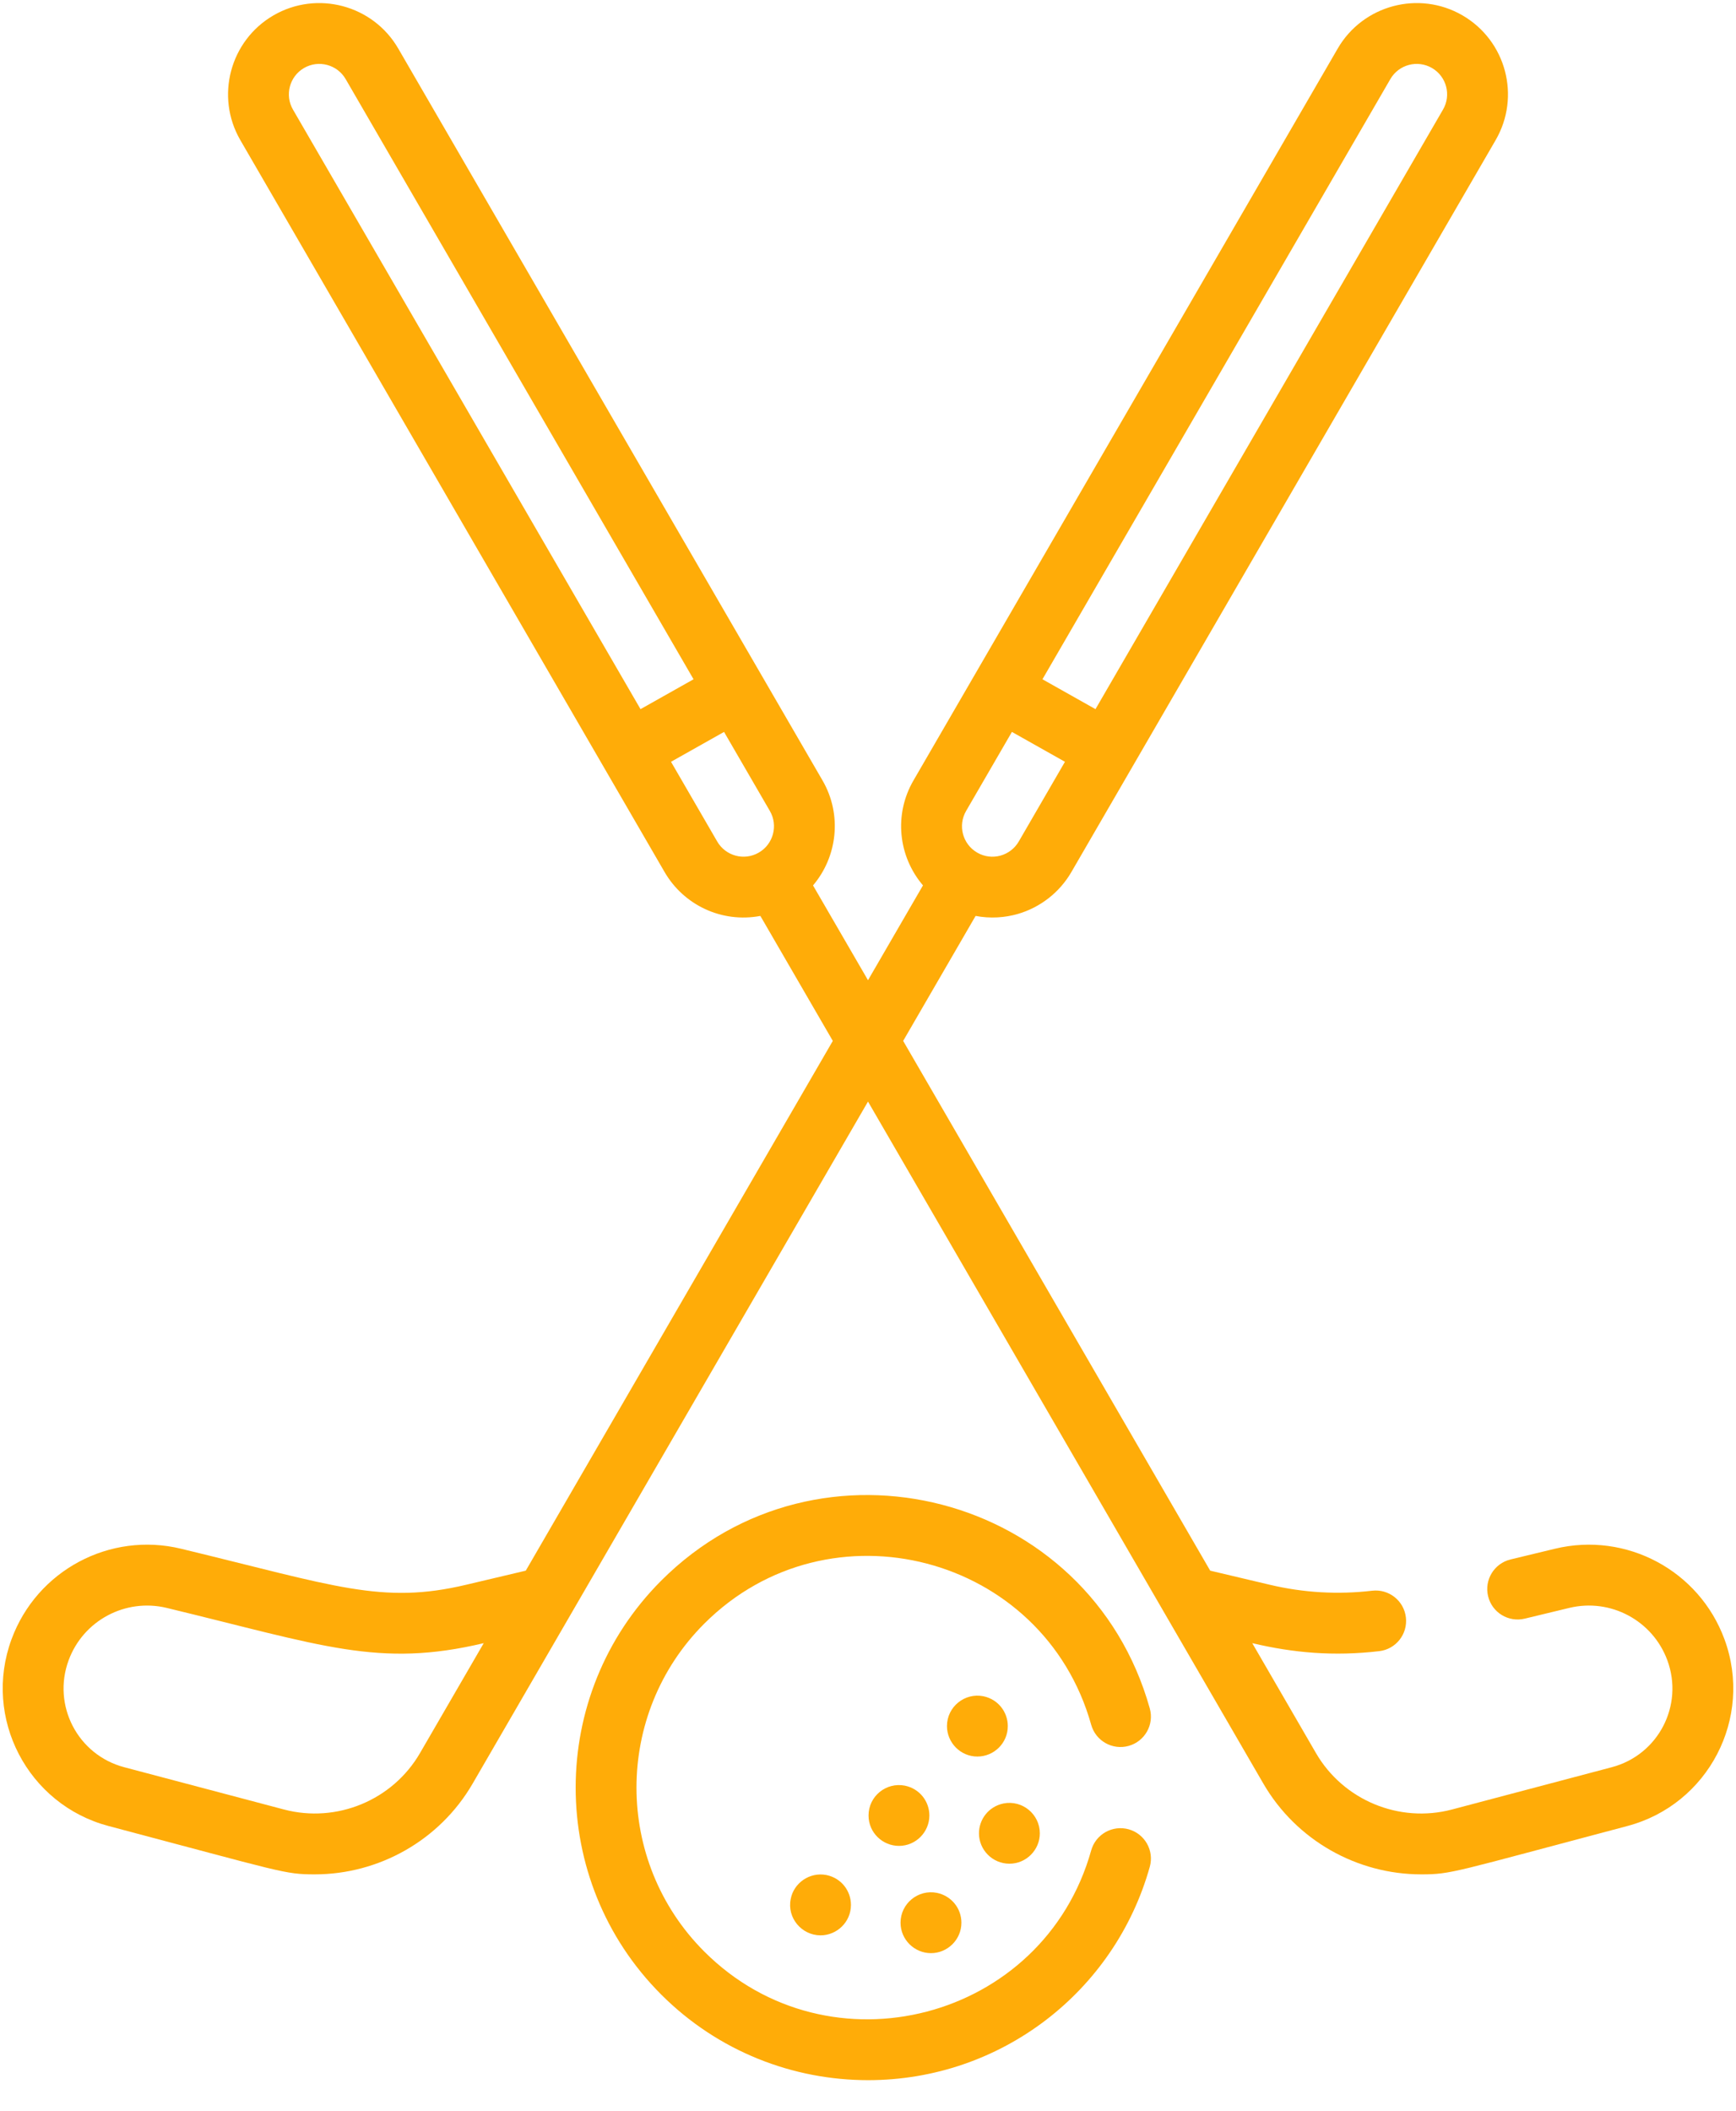 <svg width="51" height="62" viewBox="0 0 51 62" fill="none" xmlns="http://www.w3.org/2000/svg">
<path d="M24.281 55.066C23.779 54.968 23.316 55.307 23.23 55.768C23.114 56.324 23.553 56.837 24.106 56.837C24.585 56.837 24.999 56.448 24.999 55.943C24.999 55.539 24.725 55.159 24.281 55.066Z" fill="#FFAC08"/>
<path d="M27.303 53.317C27.303 52.912 27.027 52.533 26.584 52.441C26.036 52.333 25.516 52.749 25.516 53.317C25.516 53.824 25.931 54.21 26.41 54.21C26.91 54.21 27.303 53.8 27.303 53.317Z" fill="#FFAC08"/>
<path d="M27.35 57.36C27.834 57.36 28.244 56.965 28.244 56.466C28.244 56.041 27.948 55.677 27.524 55.589C26.975 55.48 26.456 55.901 26.456 56.466C26.456 56.964 26.865 57.36 27.35 57.36Z" fill="#FFAC08"/>
<path d="M29.655 54.733C30.154 54.733 30.548 54.324 30.548 53.841C30.548 53.281 30.035 52.855 29.48 52.964C29.035 53.056 28.76 53.439 28.76 53.841C28.76 54.326 29.155 54.733 29.655 54.733Z" fill="#FFAC08"/>
<path d="M29.607 50.692C29.607 50.285 29.33 49.907 28.889 49.815C28.348 49.706 27.82 50.119 27.82 50.692C27.82 51.178 28.217 51.586 28.713 51.586C29.199 51.586 29.607 51.193 29.607 50.692Z" fill="#FFAC08"/>
<path d="M45.682 45.483L44.376 45.798C43.896 45.914 43.601 46.397 43.717 46.877C43.832 47.357 44.315 47.652 44.795 47.536L46.101 47.221C47.313 46.928 48.552 47.59 48.983 48.759C49.472 50.085 48.716 51.538 47.352 51.899L42.657 53.141C41.108 53.551 39.463 52.869 38.659 51.482L36.789 48.256C37.995 48.542 39.184 48.647 40.519 48.491C41.009 48.434 41.36 47.989 41.302 47.499C41.245 47.009 40.801 46.659 40.31 46.716C39.303 46.834 38.291 46.775 37.304 46.541L35.553 46.127L26.533 30.569L28.661 26.899C29.089 26.979 29.514 26.954 29.912 26.838C30.548 26.651 31.122 26.22 31.475 25.61C32.018 24.673 43.074 5.607 43.938 4.116C44.682 2.834 44.246 1.195 42.964 0.451C41.685 -0.29 40.041 0.147 39.299 1.426L26.836 22.92C26.255 23.92 26.387 25.148 27.115 26.002L25.5 28.787L23.885 26.003C24.6 25.162 24.748 23.928 24.164 22.92L11.7 1.426C10.959 0.147 9.315 -0.29 8.035 0.451C6.756 1.193 6.319 2.837 7.061 4.116C7.93 5.615 18.986 24.682 19.524 25.61C20.084 26.575 21.196 27.113 22.338 26.899L24.466 30.569L15.446 46.127L13.695 46.541C11.22 47.128 9.848 46.577 5.318 45.483C3.225 44.977 1.084 46.12 0.339 48.141C-0.513 50.451 0.811 52.997 3.191 53.627C8.32 54.984 8.352 55.046 9.248 55.046C11.123 55.046 12.915 54.055 13.887 52.378C14.235 51.777 25.5 32.351 25.5 32.351C25.5 32.351 36.761 51.771 37.113 52.378C38.086 54.055 39.876 55.046 41.752 55.046C42.648 55.046 42.681 54.983 47.809 53.626C50.184 52.998 51.514 50.455 50.661 48.141C49.916 46.12 47.775 44.978 45.682 45.483ZM40.846 2.322C41.093 1.896 41.641 1.75 42.068 1.997C42.495 2.245 42.641 2.792 42.392 3.219L32.183 20.826L30.625 19.949L40.846 2.322ZM28.382 23.816L29.728 21.495L31.286 22.372L29.929 24.713C29.685 25.134 29.141 25.291 28.707 25.039C28.279 24.79 28.134 24.244 28.382 23.816ZM18.817 20.826L8.607 3.219C8.36 2.793 8.505 2.245 8.932 1.997C9.358 1.75 9.907 1.896 10.154 2.322L20.375 19.949L18.817 20.826ZM22.293 25.038C21.858 25.291 21.314 25.134 21.07 24.713L19.713 22.372L21.271 21.495L22.617 23.816C22.865 24.243 22.719 24.791 22.293 25.038ZM12.34 51.482C11.536 52.869 9.893 53.55 8.342 53.141L3.648 51.899C2.282 51.537 1.528 50.083 2.016 48.759C2.448 47.587 3.688 46.929 4.898 47.221C9.485 48.328 11.127 48.988 14.211 48.256L12.34 51.482Z" fill="#FFAC08"/>
<path d="M33.159 51.273C33.634 51.14 33.912 50.647 33.778 50.172C32.005 43.846 24.051 41.794 19.425 46.42C16.074 49.772 16.074 55.225 19.425 58.576C21.101 60.252 23.302 61.09 25.504 61.09C29.405 61.089 32.751 58.488 33.778 54.825C33.912 54.349 33.634 53.856 33.159 53.723C32.683 53.59 32.19 53.867 32.057 54.342C30.656 59.341 24.359 60.982 20.689 57.312C18.035 54.658 18.035 50.338 20.689 47.684C24.359 44.014 30.657 45.656 32.057 50.654C32.191 51.13 32.684 51.406 33.159 51.273Z" fill="#FFAC08"/>
</svg>
